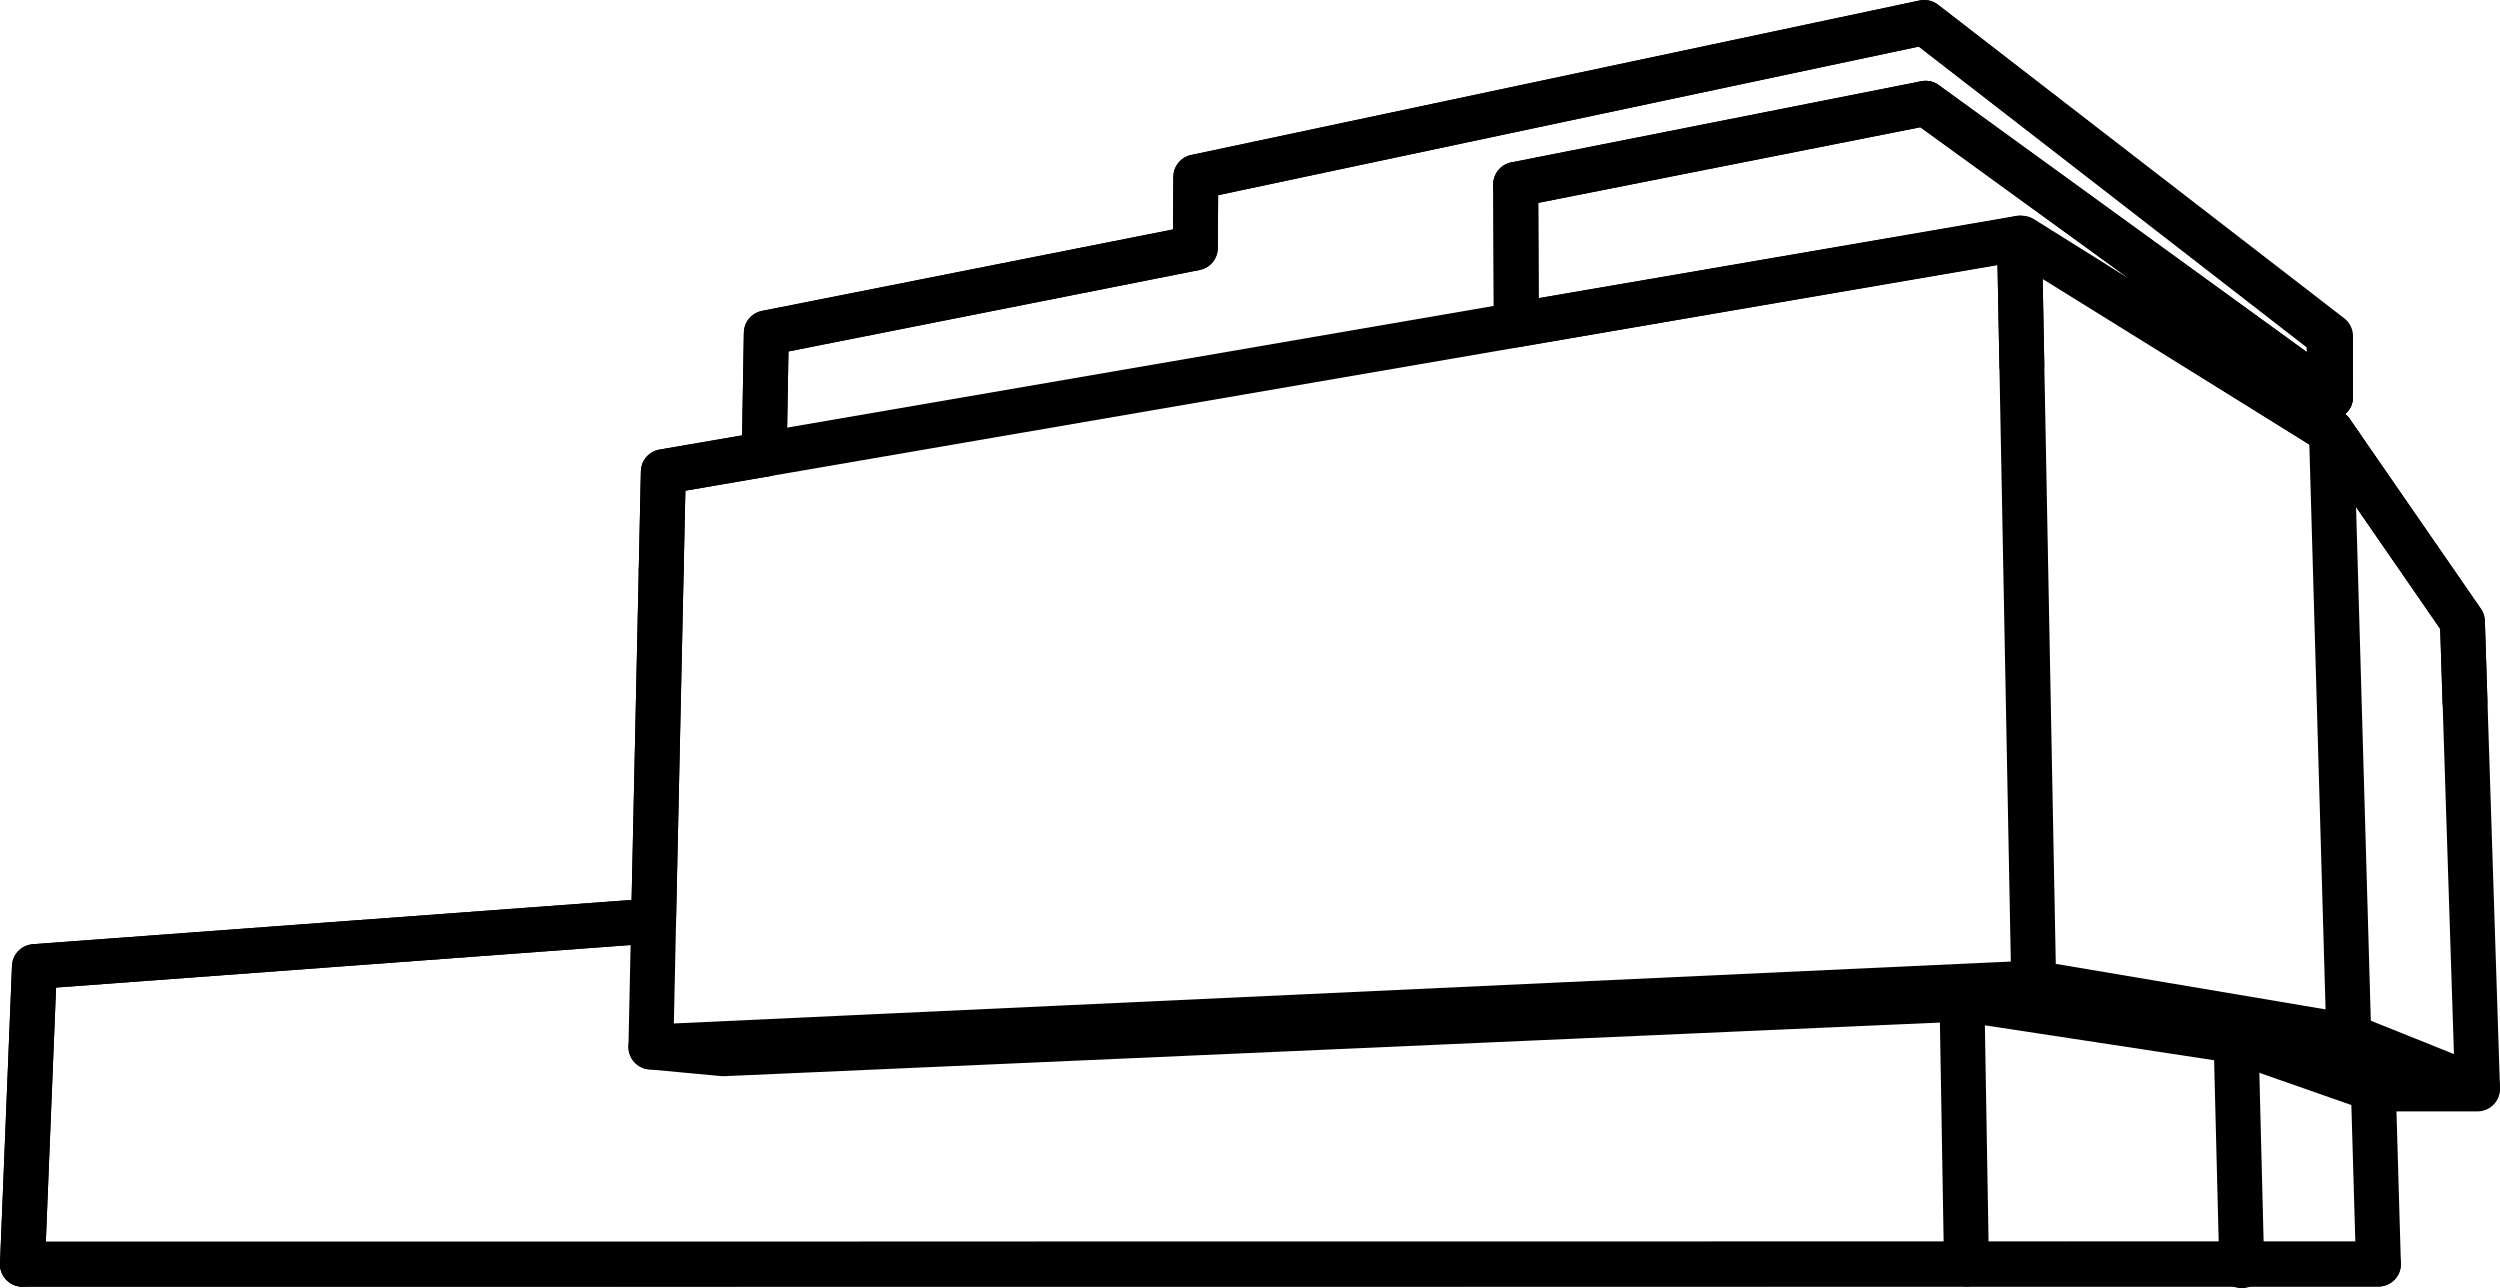 <?xml version="1.0" encoding="UTF-8"?>
<svg xmlns="http://www.w3.org/2000/svg" viewBox="0 0 167 86.05">
  <defs>
    <style>.cls-1{fill:none;stroke:#000;stroke-linecap:round;stroke-linejoin:round;stroke-width:3px;}</style>
  </defs>
  <title>ikonaAsset 12333</title>
  <g id="Layer_2" data-name="Layer 2">
    <g id="BEL_HATCH" data-name="BEL HATCH">
      <polygon class="cls-1" points="2.3 64.57 1.5 84.45 131.36 84.44 158.88 84.44 158.54 72.74 165.5 72.74 164.49 41.52 155.74 28.85 135.07 15.91 101.29 21.69 101.25 12.32 128.63 6.9 155.68 26.52 155.68 22.45 128.54 1.5 79.88 11.82 79.85 16.56 51.19 22.24 51.05 30.35 44.31 31.51 43.66 61.51 2.3 64.57"></polygon>
    </g>
    <g id="LOGO">
      <g id="LWPOLYLINE">
        <polyline class="cls-1" points="44.17 38.1 44.31 31.51 51.05 30.35 51.19 22.24 79.85 16.56 79.88 11.82 128.54 1.5 155.56 22.45"></polyline>
      </g>
      <g id="LWPOLYLINE-2" data-name="LWPOLYLINE">
        <polyline class="cls-1" points="156.3 29.66 164.49 41.52 164.66 46.88"></polyline>
      </g>
      <g id="LWPOLYLINE-3" data-name="LWPOLYLINE">
        <polyline class="cls-1" points="43.66 61.51 43.48 69.94 135.86 65.66 156.9 69.21 165.5 72.66"></polyline>
      </g>
      <g id="LWPOLYLINE-4" data-name="LWPOLYLINE">
        <line class="cls-1" x1="1.5" y1="84.45" x2="158.88" y2="84.44"></line>
      </g>
      <g id="LWPOLYLINE-5" data-name="LWPOLYLINE">
        <line class="cls-1" x1="135.84" y1="65.14" x2="134.9" y2="16.05"></line>
      </g>
      <g id="LWPOLYLINE-6" data-name="LWPOLYLINE">
        <polyline class="cls-1" points="135.06 24.4 134.9 15.91 155.74 28.85 156.3 29.66"></polyline>
      </g>
      <g id="LWPOLYLINE-7" data-name="LWPOLYLINE">
        <line class="cls-1" x1="134.9" y1="15.91" x2="51.05" y2="30.35"></line>
      </g>
      <g id="LWPOLYLINE-8" data-name="LWPOLYLINE">
        <polyline class="cls-1" points="1.5 84.45 2.3 64.57 43.66 61.51 44.17 38.1"></polyline>
      </g>
      <g id="LWPOLYLINE-9" data-name="LWPOLYLINE">
        <line class="cls-1" x1="156.9" y1="69.21" x2="155.74" y2="28.85"></line>
      </g>
      <g id="LWPOLYLINE-10" data-name="LWPOLYLINE">
        <line class="cls-1" x1="155.68" y1="26.52" x2="155.56" y2="22.45"></line>
      </g>
      <g id="LWPOLYLINE-11" data-name="LWPOLYLINE">
        <polyline class="cls-1" points="158.54 72.74 149.37 69.53 131.06 66.74 48.32 70.39 43.48 69.94"></polyline>
      </g>
      <g id="LINE">
        <line class="cls-1" x1="101.29" y1="21.69" x2="101.25" y2="12.32"></line>
      </g>
      <g id="LINE-2" data-name="LINE">
        <line class="cls-1" x1="101.25" y1="12.32" x2="128.63" y2="6.9"></line>
      </g>
      <g id="LINE-3" data-name="LINE">
        <line class="cls-1" x1="128.63" y1="6.9" x2="155.68" y2="26.52"></line>
      </g>
      <g id="LINE-4" data-name="LINE">
        <line class="cls-1" x1="131.06" y1="66.74" x2="131.36" y2="84.44"></line>
      </g>
      <g id="LINE-5" data-name="LINE">
        <line class="cls-1" x1="149.37" y1="69.53" x2="149.75" y2="84.55"></line>
      </g>
    </g>
  </g>
</svg>

